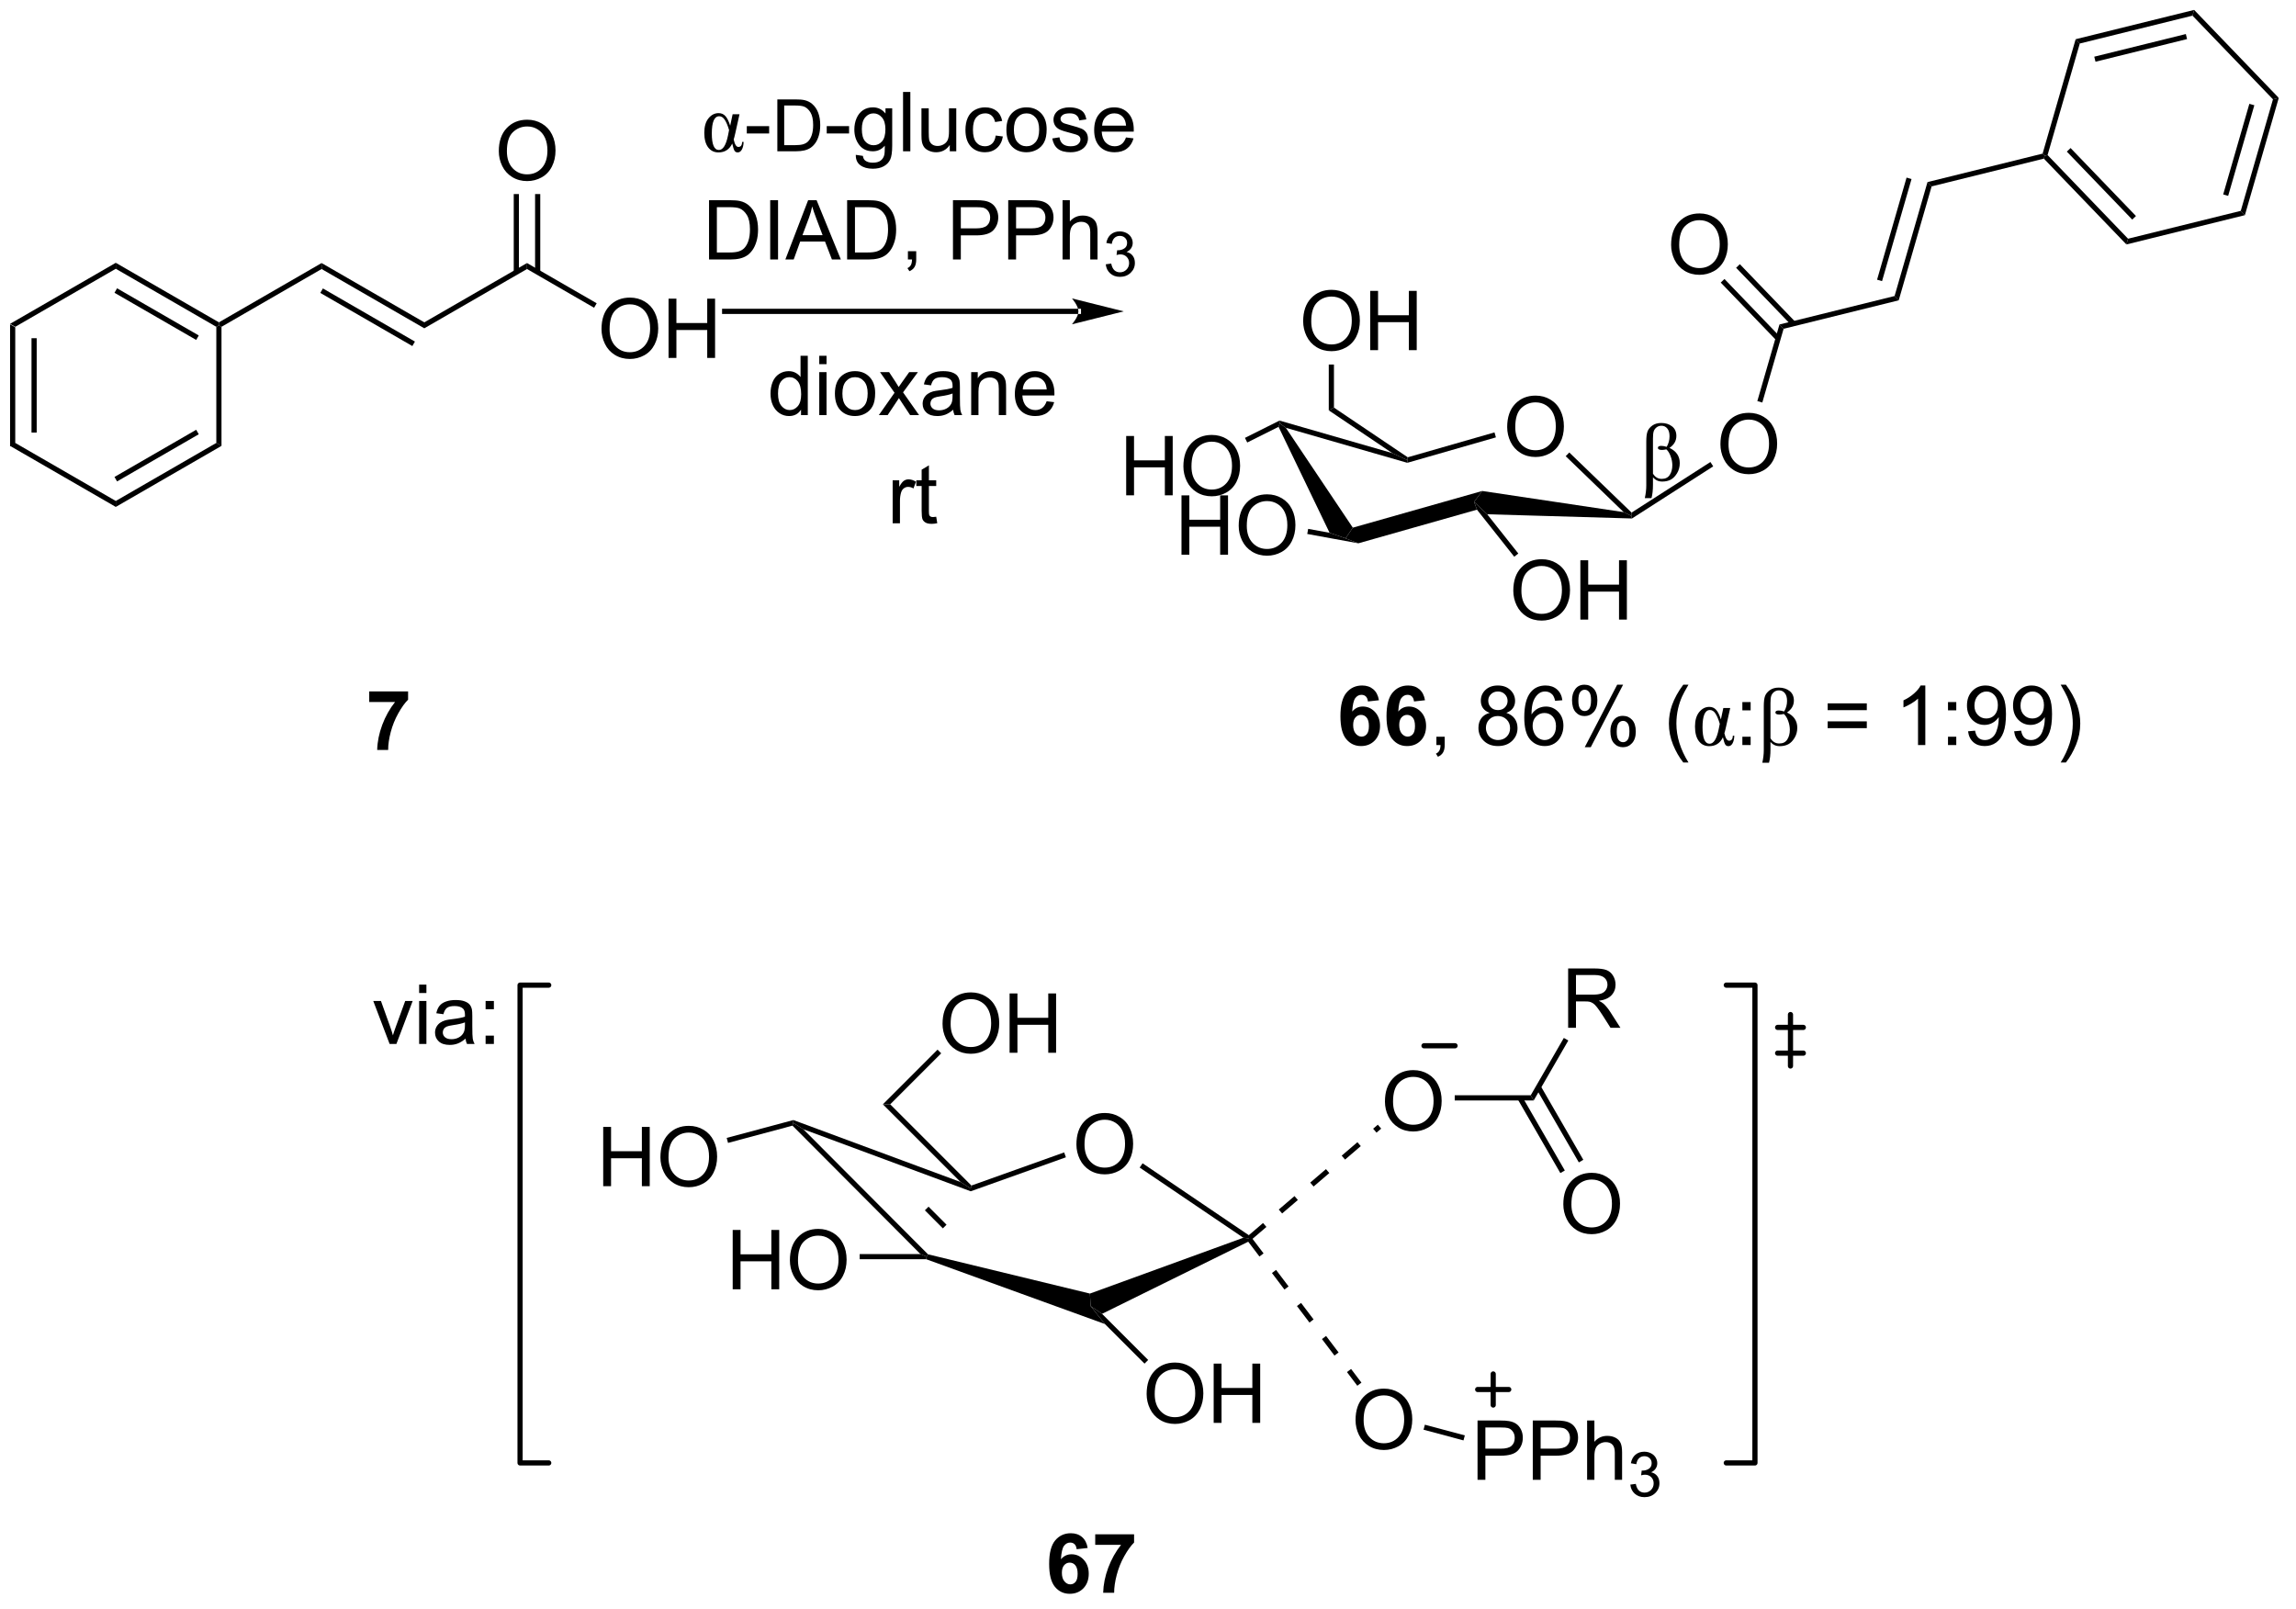 <?xml version="1.0" encoding="UTF-8"?>
<!DOCTYPE svg PUBLIC '-//W3C//DTD SVG 1.0//EN'
          'http://www.w3.org/TR/2001/REC-SVG-20010904/DTD/svg10.dtd'>
<svg stroke-dasharray="none" shape-rendering="auto" xmlns="http://www.w3.org/2000/svg" font-family="'Dialog'" text-rendering="auto" width="304" fill-opacity="1" color-interpolation="auto" color-rendering="auto" preserveAspectRatio="xMidYMid meet" font-size="12px" viewBox="0 0 304 213" fill="black" xmlns:xlink="http://www.w3.org/1999/xlink" stroke="black" image-rendering="auto" stroke-miterlimit="10" stroke-linecap="square" stroke-linejoin="miter" font-style="normal" stroke-width="1" height="213" stroke-dashoffset="0" font-weight="normal" stroke-opacity="1"
><!--Generated by the Batik Graphics2D SVG Generator--><defs id="genericDefs"
  /><g
  ><defs id="defs1"
    ><clipPath clipPathUnits="userSpaceOnUse" id="clipPath1"
      ><path d="M0.646 0.646 L228.012 0.646 L228.012 159.988 L0.646 159.988 L0.646 0.646 Z"
      /></clipPath
      ><clipPath clipPathUnits="userSpaceOnUse" id="clipPath2"
      ><path d="M-0.415 43.214 L-0.415 198.125 L220.629 198.125 L220.629 43.214 Z"
      /></clipPath
    ></defs
    ><g transform="scale(1.333,1.333) translate(-0.646,-0.646) matrix(1.029,0,0,1.029,1.073,-43.804)"
    ><path d="M0.557 74.504 L1.057 74.792 L1.057 86.004 L0.557 86.292 ZM2.627 75.843 L2.627 84.953 L3.127 84.953 L3.127 75.843 Z" stroke="none" clip-path="url(#clipPath2)"
    /></g
    ><g transform="matrix(1.371,0,0,1.371,0.569,-59.267)"
    ><path d="M0.557 86.292 L1.057 86.004 L10.767 91.609 L10.767 92.186 Z" stroke="none" clip-path="url(#clipPath2)"
    /></g
    ><g transform="matrix(1.371,0,0,1.371,0.569,-59.267)"
    ><path d="M10.767 92.186 L10.767 91.609 L20.476 86.004 L20.976 86.292 ZM10.892 89.724 L18.781 85.169 L18.531 84.736 L10.642 89.291 Z" stroke="none" clip-path="url(#clipPath2)"
    /></g
    ><g transform="matrix(1.371,0,0,1.371,0.569,-59.267)"
    ><path d="M20.976 86.292 L20.476 86.004 L20.476 74.792 L20.726 74.648 L20.976 74.792 Z" stroke="none" clip-path="url(#clipPath2)"
    /></g
    ><g transform="matrix(1.371,0,0,1.371,0.569,-59.267)"
    ><path d="M20.726 74.359 L20.726 74.648 L20.476 74.792 L10.767 69.186 L10.767 68.609 ZM18.781 75.626 L10.892 71.072 L10.642 71.505 L18.531 76.059 Z" stroke="none" clip-path="url(#clipPath2)"
    /></g
    ><g transform="matrix(1.371,0,0,1.371,0.569,-59.267)"
    ><path d="M10.767 68.609 L10.767 69.186 L1.057 74.792 L0.557 74.504 Z" stroke="none" clip-path="url(#clipPath2)"
    /></g
    ><g transform="matrix(1.371,0,0,1.371,0.569,-59.267)"
    ><path d="M20.976 74.792 L20.726 74.648 L20.726 74.359 L30.644 68.633 L30.644 69.21 Z" stroke="none" clip-path="url(#clipPath2)"
    /></g
    ><g transform="matrix(1.371,0,0,1.371,0.569,-59.267)"
    ><path d="M30.644 69.21 L30.644 68.633 L40.562 74.359 L40.562 74.936 ZM30.519 71.518 L39.407 76.65 L39.657 76.217 L30.769 71.085 Z" stroke="none" clip-path="url(#clipPath2)"
    /></g
    ><g transform="matrix(1.371,0,0,1.371,0.569,-59.267)"
    ><path d="M40.562 74.936 L40.562 74.359 L50.481 68.633 L50.481 69.21 Z" stroke="none" clip-path="url(#clipPath2)"
    /></g
    ><g transform="matrix(1.371,0,0,1.371,0.569,-59.267)"
    ><path d="M57.676 75.009 Q57.676 73.582 58.441 72.777 Q59.207 71.97 60.418 71.97 Q61.21 71.97 61.845 72.35 Q62.483 72.728 62.816 73.405 Q63.152 74.082 63.152 74.941 Q63.152 75.813 62.801 76.501 Q62.449 77.188 61.803 77.543 Q61.16 77.897 60.413 77.897 Q59.605 77.897 58.967 77.506 Q58.332 77.113 58.004 76.438 Q57.676 75.761 57.676 75.009 ZM58.457 75.019 Q58.457 76.056 59.012 76.652 Q59.569 77.246 60.41 77.246 Q61.264 77.246 61.816 76.644 Q62.371 76.043 62.371 74.938 Q62.371 74.238 62.134 73.717 Q61.897 73.196 61.441 72.91 Q60.988 72.621 60.42 72.621 Q59.616 72.621 59.035 73.175 Q58.457 73.728 58.457 75.019 ZM64.151 77.798 L64.151 72.071 L64.909 72.071 L64.909 74.423 L67.885 74.423 L67.885 72.071 L68.643 72.071 L68.643 77.798 L67.885 77.798 L67.885 75.097 L64.909 75.097 L64.909 77.798 L64.151 77.798 Z" stroke="none" clip-path="url(#clipPath2)"
    /></g
    ><g transform="matrix(1.371,0,0,1.371,0.569,-59.267)"
    ><path d="M50.481 69.21 L50.481 68.633 L57.21 72.518 L56.96 72.951 Z" stroke="none" clip-path="url(#clipPath2)"
    /></g
    ><g transform="matrix(1.371,0,0,1.371,0.569,-59.267)"
    ><path d="M47.757 57.83 Q47.757 56.403 48.523 55.598 Q49.289 54.791 50.5 54.791 Q51.291 54.791 51.927 55.171 Q52.565 55.548 52.898 56.226 Q53.234 56.903 53.234 57.762 Q53.234 58.634 52.882 59.322 Q52.531 60.009 51.885 60.364 Q51.242 60.718 50.494 60.718 Q49.687 60.718 49.049 60.327 Q48.414 59.934 48.086 59.259 Q47.757 58.582 47.757 57.83 ZM48.539 57.84 Q48.539 58.877 49.093 59.473 Q49.651 60.067 50.492 60.067 Q51.346 60.067 51.898 59.465 Q52.453 58.864 52.453 57.759 Q52.453 57.059 52.216 56.538 Q51.979 56.017 51.523 55.731 Q51.07 55.442 50.502 55.442 Q49.697 55.442 49.117 55.996 Q48.539 56.548 48.539 57.84 Z" stroke="none" clip-path="url(#clipPath2)"
    /></g
    ><g transform="matrix(1.371,0,0,1.371,0.569,-59.267)"
    ><path d="M51.761 69.517 L51.761 61.971 L51.261 61.971 L51.261 69.517 ZM49.7 69.517 L49.7 61.971 L49.2 61.971 L49.2 69.517 Z" stroke="none" clip-path="url(#clipPath2)"
    /></g
    ><g transform="matrix(1.371,0,0,1.371,0.569,-59.267)"
    ><path d="M103.733 73.549 L103.733 73.549 L69.568 73.549 L69.318 73.549 L69.318 73.049 L69.568 73.049 L103.733 73.049 L103.983 73.049 L103.983 73.549 ZM108.108 73.299 L103.108 72.049 C103.108 72.049 103.733 72.752 103.733 73.299 C103.733 73.846 103.108 74.549 103.108 74.549 Z" stroke="none" clip-path="url(#clipPath2)"
    /></g
    ><g transform="matrix(1.371,0,0,1.371,0.569,-59.267)"
    ><path d="M76.943 83.317 L76.943 82.793 Q76.55 83.41 75.784 83.41 Q75.287 83.41 74.87 83.137 Q74.456 82.863 74.227 82.374 Q73.998 81.882 73.998 81.246 Q73.998 80.624 74.203 80.119 Q74.412 79.613 74.826 79.345 Q75.24 79.074 75.753 79.074 Q76.128 79.074 76.419 79.233 Q76.714 79.389 76.896 79.645 L76.896 77.59 L77.597 77.59 L77.597 83.317 L76.943 83.317 ZM74.722 81.246 Q74.722 82.043 75.058 82.439 Q75.394 82.832 75.849 82.832 Q76.31 82.832 76.633 82.454 Q76.956 82.077 76.956 81.303 Q76.956 80.452 76.628 80.053 Q76.3 79.655 75.818 79.655 Q75.349 79.655 75.034 80.038 Q74.722 80.421 74.722 81.246 ZM78.705 78.397 L78.705 77.59 L79.408 77.59 L79.408 78.397 L78.705 78.397 ZM78.705 83.317 L78.705 79.168 L79.408 79.168 L79.408 83.317 L78.705 83.317 ZM80.216 81.241 Q80.216 80.09 80.857 79.535 Q81.394 79.074 82.162 79.074 Q83.019 79.074 83.56 79.634 Q84.104 80.194 84.104 81.184 Q84.104 81.983 83.862 82.444 Q83.623 82.902 83.164 83.158 Q82.706 83.41 82.162 83.41 Q81.292 83.41 80.753 82.853 Q80.216 82.293 80.216 81.241 ZM80.94 81.241 Q80.94 82.038 81.287 82.436 Q81.636 82.832 82.162 82.832 Q82.685 82.832 83.031 82.434 Q83.38 82.035 83.38 81.218 Q83.38 80.449 83.031 80.053 Q82.683 79.655 82.162 79.655 Q81.636 79.655 81.287 80.051 Q80.94 80.444 80.94 81.241 ZM84.46 83.317 L85.975 81.16 L84.572 79.168 L85.452 79.168 L86.088 80.139 Q86.267 80.418 86.376 80.606 Q86.548 80.348 86.694 80.147 L87.392 79.168 L88.233 79.168 L86.798 81.121 L88.343 83.317 L87.478 83.317 L86.626 82.027 L86.4 81.678 L85.311 83.317 L84.46 83.317 ZM91.634 82.803 Q91.244 83.137 90.882 83.275 Q90.522 83.41 90.108 83.41 Q89.423 83.41 89.056 83.077 Q88.689 82.741 88.689 82.223 Q88.689 81.918 88.827 81.665 Q88.968 81.413 89.192 81.262 Q89.416 81.108 89.697 81.03 Q89.905 80.975 90.322 80.926 Q91.173 80.824 91.577 80.684 Q91.58 80.538 91.58 80.499 Q91.58 80.069 91.382 79.895 Q91.111 79.655 90.58 79.655 Q90.085 79.655 89.848 79.829 Q89.611 80.004 89.499 80.444 L88.811 80.35 Q88.905 79.91 89.119 79.639 Q89.335 79.366 89.741 79.22 Q90.147 79.074 90.681 79.074 Q91.213 79.074 91.543 79.199 Q91.876 79.324 92.033 79.514 Q92.189 79.702 92.251 79.991 Q92.288 80.171 92.288 80.639 L92.288 81.577 Q92.288 82.559 92.332 82.819 Q92.376 83.077 92.509 83.317 L91.775 83.317 Q91.666 83.098 91.634 82.803 ZM91.577 81.233 Q91.194 81.389 90.429 81.499 Q89.994 81.561 89.814 81.639 Q89.634 81.718 89.535 81.869 Q89.439 82.02 89.439 82.202 Q89.439 82.483 89.653 82.671 Q89.866 82.858 90.275 82.858 Q90.681 82.858 90.996 82.681 Q91.314 82.504 91.463 82.194 Q91.577 81.957 91.577 81.491 L91.577 81.233 ZM93.378 83.317 L93.378 79.168 L94.011 79.168 L94.011 79.757 Q94.466 79.074 95.331 79.074 Q95.706 79.074 96.019 79.21 Q96.334 79.343 96.49 79.561 Q96.646 79.78 96.709 80.082 Q96.748 80.277 96.748 80.764 L96.748 83.317 L96.044 83.317 L96.044 80.793 Q96.044 80.363 95.961 80.15 Q95.88 79.936 95.672 79.811 Q95.464 79.684 95.183 79.684 Q94.732 79.684 94.406 79.97 Q94.081 80.254 94.081 81.051 L94.081 83.317 L93.378 83.317 ZM100.666 81.981 L101.392 82.069 Q101.22 82.707 100.754 83.059 Q100.291 83.41 99.569 83.41 Q98.658 83.41 98.124 82.85 Q97.593 82.288 97.593 81.277 Q97.593 80.231 98.132 79.652 Q98.671 79.074 99.53 79.074 Q100.361 79.074 100.887 79.642 Q101.416 80.207 101.416 81.233 Q101.416 81.296 101.413 81.421 L98.319 81.421 Q98.358 82.106 98.705 82.47 Q99.054 82.832 99.572 82.832 Q99.96 82.832 100.233 82.629 Q100.507 82.426 100.666 81.981 ZM98.358 80.843 L100.673 80.843 Q100.626 80.319 100.408 80.059 Q100.072 79.652 99.538 79.652 Q99.054 79.652 98.723 79.978 Q98.392 80.301 98.358 80.843 Z" stroke="none" clip-path="url(#clipPath2)"
    /></g
    ><g transform="matrix(1.371,0,0,1.371,0.569,-59.267)"
    ><path d="M85.794 93.766 L85.794 89.618 L86.427 89.618 L86.427 90.246 Q86.669 89.806 86.872 89.665 Q87.078 89.524 87.325 89.524 Q87.679 89.524 88.046 89.751 L87.804 90.402 Q87.546 90.251 87.289 90.251 Q87.059 90.251 86.875 90.389 Q86.692 90.527 86.614 90.774 Q86.497 91.149 86.497 91.595 L86.497 93.766 L85.794 93.766 ZM90 93.136 L90.101 93.759 Q89.804 93.821 89.57 93.821 Q89.187 93.821 88.976 93.701 Q88.765 93.579 88.679 93.381 Q88.593 93.183 88.593 92.55 L88.593 90.165 L88.078 90.165 L88.078 89.618 L88.593 89.618 L88.593 88.589 L89.294 88.168 L89.294 89.618 L90 89.618 L90 90.165 L89.294 90.165 L89.294 92.589 Q89.294 92.891 89.33 92.977 Q89.367 93.063 89.45 93.115 Q89.536 93.165 89.692 93.165 Q89.809 93.165 90 93.136 Z" stroke="none" clip-path="url(#clipPath2)"
    /></g
    ><g transform="matrix(1.371,0,0,1.371,0.569,-59.267)"
    ><path d="M132.756 110.856 L131.694 110.974 Q131.654 110.645 131.49 110.489 Q131.326 110.333 131.063 110.333 Q130.717 110.333 130.475 110.645 Q130.235 110.958 130.173 111.947 Q130.584 111.463 131.194 111.463 Q131.881 111.463 132.371 111.987 Q132.86 112.51 132.86 113.338 Q132.86 114.216 132.345 114.749 Q131.829 115.281 131.022 115.281 Q130.154 115.281 129.595 114.606 Q129.037 113.932 129.037 112.395 Q129.037 110.822 129.618 110.127 Q130.201 109.432 131.131 109.432 Q131.782 109.432 132.209 109.796 Q132.639 110.161 132.756 110.856 ZM130.266 113.252 Q130.266 113.786 130.511 114.078 Q130.759 114.369 131.076 114.369 Q131.381 114.369 131.584 114.132 Q131.787 113.893 131.787 113.349 Q131.787 112.791 131.569 112.531 Q131.35 112.27 131.022 112.27 Q130.704 112.27 130.485 112.52 Q130.266 112.768 130.266 113.252 ZM137.205 110.856 L136.143 110.974 Q136.104 110.645 135.94 110.489 Q135.775 110.333 135.512 110.333 Q135.166 110.333 134.924 110.645 Q134.684 110.958 134.622 111.947 Q135.033 111.463 135.643 111.463 Q136.33 111.463 136.82 111.987 Q137.309 112.51 137.309 113.338 Q137.309 114.216 136.794 114.749 Q136.278 115.281 135.471 115.281 Q134.604 115.281 134.044 114.606 Q133.487 113.932 133.487 112.395 Q133.487 110.822 134.067 110.127 Q134.65 109.432 135.58 109.432 Q136.231 109.432 136.658 109.796 Q137.088 110.161 137.205 110.856 ZM134.716 113.252 Q134.716 113.786 134.96 114.078 Q135.208 114.369 135.525 114.369 Q135.83 114.369 136.033 114.132 Q136.237 113.893 136.237 113.349 Q136.237 112.791 136.018 112.531 Q135.799 112.27 135.471 112.27 Q135.153 112.27 134.934 112.52 Q134.716 112.768 134.716 113.252 Z" stroke="none" clip-path="url(#clipPath2)"
    /></g
    ><g transform="matrix(1.371,0,0,1.371,0.569,-59.267)"
    ><path d="M138.305 115.182 L138.305 114.38 L139.107 114.38 L139.107 115.182 Q139.107 115.624 138.951 115.895 Q138.795 116.166 138.454 116.315 L138.259 116.015 Q138.482 115.916 138.587 115.726 Q138.694 115.539 138.704 115.182 L138.305 115.182 ZM143.454 112.075 Q143.016 111.916 142.805 111.619 Q142.595 111.322 142.595 110.908 Q142.595 110.283 143.042 109.859 Q143.493 109.432 144.24 109.432 Q144.99 109.432 145.446 109.867 Q145.904 110.302 145.904 110.927 Q145.904 111.325 145.694 111.622 Q145.485 111.916 145.061 112.075 Q145.587 112.247 145.863 112.63 Q146.139 113.013 146.139 113.544 Q146.139 114.278 145.618 114.781 Q145.1 115.281 144.251 115.281 Q143.404 115.281 142.884 114.778 Q142.365 114.276 142.365 113.526 Q142.365 112.966 142.647 112.591 Q142.93 112.213 143.454 112.075 ZM143.313 110.885 Q143.313 111.291 143.574 111.549 Q143.837 111.807 144.256 111.807 Q144.662 111.807 144.92 111.552 Q145.18 111.294 145.18 110.924 Q145.18 110.536 144.912 110.273 Q144.647 110.01 144.248 110.01 Q143.845 110.01 143.579 110.268 Q143.313 110.526 143.313 110.885 ZM143.087 113.528 Q143.087 113.83 143.23 114.112 Q143.373 114.393 143.654 114.546 Q143.936 114.7 144.259 114.7 Q144.764 114.7 145.092 114.377 Q145.42 114.052 145.42 113.552 Q145.42 113.044 145.082 112.713 Q144.743 112.38 144.235 112.38 Q143.74 112.38 143.412 112.708 Q143.087 113.036 143.087 113.528 ZM150.471 110.856 L149.77 110.911 Q149.677 110.497 149.505 110.309 Q149.221 110.01 148.802 110.01 Q148.466 110.01 148.213 110.197 Q147.88 110.44 147.687 110.906 Q147.497 111.369 147.489 112.229 Q147.744 111.841 148.111 111.653 Q148.479 111.466 148.88 111.466 Q149.583 111.466 150.078 111.984 Q150.572 112.502 150.572 113.322 Q150.572 113.862 150.338 114.325 Q150.106 114.786 149.7 115.033 Q149.294 115.281 148.778 115.281 Q147.9 115.281 147.346 114.635 Q146.791 113.987 146.791 112.502 Q146.791 110.841 147.403 110.088 Q147.94 109.432 148.846 109.432 Q149.52 109.432 149.953 109.812 Q150.385 110.19 150.471 110.856 ZM147.598 113.325 Q147.598 113.69 147.752 114.023 Q147.908 114.354 148.184 114.528 Q148.463 114.7 148.768 114.7 Q149.213 114.7 149.533 114.341 Q149.854 113.981 149.854 113.364 Q149.854 112.77 149.536 112.429 Q149.221 112.088 148.739 112.088 Q148.262 112.088 147.929 112.429 Q147.598 112.77 147.598 113.325 ZM151.404 110.83 Q151.404 110.216 151.712 109.786 Q152.022 109.356 152.607 109.356 Q153.147 109.356 153.498 109.742 Q153.852 110.127 153.852 110.872 Q153.852 111.599 153.495 111.992 Q153.139 112.385 152.615 112.385 Q152.095 112.385 151.748 111.999 Q151.404 111.612 151.404 110.83 ZM152.626 109.841 Q152.365 109.841 152.191 110.067 Q152.016 110.294 152.016 110.901 Q152.016 111.45 152.191 111.677 Q152.368 111.901 152.626 111.901 Q152.891 111.901 153.066 111.674 Q153.24 111.447 153.24 110.846 Q153.24 110.291 153.063 110.067 Q152.889 109.841 152.626 109.841 ZM152.631 115.393 L155.764 109.356 L156.334 109.356 L153.212 115.393 L152.631 115.393 ZM155.107 113.838 Q155.107 113.221 155.415 112.794 Q155.725 112.364 156.313 112.364 Q156.852 112.364 157.207 112.749 Q157.561 113.135 157.561 113.88 Q157.561 114.606 157.201 114.999 Q156.845 115.393 156.319 115.393 Q155.798 115.393 155.451 115.005 Q155.107 114.614 155.107 113.838 ZM156.334 112.849 Q156.069 112.849 155.894 113.075 Q155.72 113.302 155.72 113.908 Q155.72 114.455 155.894 114.682 Q156.071 114.908 156.329 114.908 Q156.6 114.908 156.772 114.682 Q156.946 114.455 156.946 113.854 Q156.946 113.299 156.769 113.075 Q156.595 112.849 156.334 112.849 ZM162.147 116.867 Q161.563 116.132 161.16 115.148 Q160.759 114.161 160.759 113.106 Q160.759 112.177 161.061 111.325 Q161.412 110.338 162.147 109.356 L162.649 109.356 Q162.178 110.169 162.024 110.518 Q161.787 111.057 161.649 111.643 Q161.482 112.372 161.482 113.112 Q161.482 114.989 162.649 116.867 L162.147 116.867 Z" stroke="none" clip-path="url(#clipPath2)"
    /></g
    ><g transform="matrix(1.371,0,0,1.371,0.569,-59.267)"
    ><path d="M166.016 111.604 L166.68 111.604 L166.279 113.411 Q166.162 113.927 166.118 114.044 Q166.274 114.763 166.571 114.763 Q166.923 114.763 166.936 114.278 L167.076 114.278 Q167.063 114.731 166.91 115.013 Q166.756 115.291 166.506 115.291 Q166.298 115.291 166.196 115.124 Q166.095 114.955 165.977 114.434 Q165.571 115.291 164.649 115.291 Q164.022 115.291 163.649 114.802 Q163.279 114.309 163.279 113.395 Q163.279 112.497 163.686 111.997 Q164.092 111.497 164.662 111.497 Q165.063 111.497 165.321 111.783 Q165.579 112.067 165.779 112.713 L166.016 111.604 ZM165.673 113.135 Q165.49 112.505 165.264 112.153 Q165.037 111.799 164.72 111.799 Q164.006 111.799 164.006 113.471 Q164.006 115.057 164.688 115.057 Q165.282 115.057 165.568 113.658 L165.673 113.135 Z" stroke="none" clip-path="url(#clipPath2)"
    /></g
    ><g transform="matrix(1.371,0,0,1.371,0.569,-59.267)"
    ><path d="M167.854 111.833 L167.854 111.033 L168.653 111.033 L168.653 111.833 L167.854 111.833 ZM167.854 115.182 L167.854 114.38 L168.653 114.38 L168.653 115.182 L167.854 115.182 Z" stroke="none" clip-path="url(#clipPath2)"
    /></g
    ><g transform="matrix(1.371,0,0,1.371,0.569,-59.267)"
    ><path d="M170.428 116.893 L169.782 116.893 Q169.923 116.234 169.923 115.697 L169.923 111.442 Q169.923 110.778 170.042 110.455 Q170.162 110.13 170.506 109.882 Q170.852 109.635 171.373 109.635 Q171.99 109.635 172.41 109.96 Q172.829 110.286 172.829 110.888 Q172.829 111.591 172.162 112.041 Q173.157 112.51 173.157 113.513 Q173.157 114.059 172.894 114.492 Q172.631 114.924 172.285 115.109 Q171.938 115.291 171.459 115.291 Q170.912 115.291 170.568 114.88 L170.568 115.609 Q170.568 116.359 170.428 116.893 ZM170.568 114.528 Q170.873 115.033 171.42 115.033 Q171.946 115.033 172.191 114.648 Q172.438 114.263 172.438 113.713 Q172.438 113.291 172.277 112.851 Q172.115 112.411 171.86 112.182 Q171.626 112.239 171.438 112.239 Q171.045 112.239 171.045 112.033 Q171.045 111.846 171.376 111.846 Q171.584 111.846 171.891 111.94 Q172.17 111.471 172.17 110.919 Q172.17 110.427 171.951 110.166 Q171.735 109.903 171.389 109.903 Q171.11 109.903 170.912 110.059 Q170.717 110.216 170.641 110.434 Q170.568 110.651 170.568 111.143 L170.568 114.528 Z" stroke="none" clip-path="url(#clipPath2)"
    /></g
    ><g transform="matrix(1.371,0,0,1.371,0.569,-59.267)"
    ><path d="M179.872 111.815 L176.091 111.815 L176.091 111.158 L179.872 111.158 L179.872 111.815 ZM179.872 113.552 L176.091 113.552 L176.091 112.895 L179.872 112.895 L179.872 113.552 ZM185.522 115.182 L184.818 115.182 L184.818 110.7 Q184.563 110.942 184.152 111.184 Q183.74 111.427 183.412 111.549 L183.412 110.869 Q184.001 110.591 184.441 110.197 Q184.883 109.802 185.068 109.432 L185.522 109.432 L185.522 115.182 ZM187.713 111.833 L187.713 111.033 L188.512 111.033 L188.512 111.833 L187.713 111.833 ZM187.713 115.182 L187.713 114.38 L188.512 114.38 L188.512 115.182 L187.713 115.182 ZM189.649 113.856 L190.326 113.794 Q190.412 114.27 190.654 114.487 Q190.897 114.7 191.274 114.7 Q191.6 114.7 191.842 114.552 Q192.087 114.403 192.243 114.156 Q192.399 113.908 192.503 113.487 Q192.61 113.065 192.61 112.627 Q192.61 112.58 192.607 112.487 Q192.397 112.822 192.029 113.031 Q191.665 113.239 191.24 113.239 Q190.529 113.239 190.037 112.724 Q189.545 112.208 189.545 111.364 Q189.545 110.494 190.058 109.963 Q190.571 109.432 191.345 109.432 Q191.904 109.432 192.365 109.734 Q192.829 110.033 193.068 110.591 Q193.311 111.145 193.311 112.2 Q193.311 113.299 193.071 113.95 Q192.834 114.599 192.363 114.94 Q191.891 115.281 191.258 115.281 Q190.587 115.281 190.16 114.908 Q189.735 114.533 189.649 113.856 ZM192.529 111.33 Q192.529 110.724 192.207 110.369 Q191.883 110.013 191.43 110.013 Q190.962 110.013 190.613 110.395 Q190.266 110.778 190.266 111.388 Q190.266 111.934 190.597 112.278 Q190.928 112.619 191.412 112.619 Q191.899 112.619 192.214 112.278 Q192.529 111.934 192.529 111.33 ZM194.098 113.856 L194.775 113.794 Q194.861 114.27 195.104 114.487 Q195.346 114.7 195.723 114.7 Q196.049 114.7 196.291 114.552 Q196.536 114.403 196.692 114.156 Q196.848 113.908 196.953 113.487 Q197.059 113.065 197.059 112.627 Q197.059 112.58 197.057 112.487 Q196.846 112.822 196.479 113.031 Q196.114 113.239 195.69 113.239 Q194.979 113.239 194.486 112.724 Q193.994 112.208 193.994 111.364 Q193.994 110.494 194.507 109.963 Q195.02 109.432 195.794 109.432 Q196.354 109.432 196.815 109.734 Q197.278 110.033 197.518 110.591 Q197.76 111.145 197.76 112.2 Q197.76 113.299 197.52 113.95 Q197.283 114.599 196.812 114.94 Q196.341 115.281 195.708 115.281 Q195.036 115.281 194.609 114.908 Q194.184 114.533 194.098 113.856 ZM196.979 111.33 Q196.979 110.724 196.656 110.369 Q196.333 110.013 195.88 110.013 Q195.411 110.013 195.062 110.395 Q194.716 110.778 194.716 111.388 Q194.716 111.934 195.046 112.278 Q195.377 112.619 195.861 112.619 Q196.348 112.619 196.663 112.278 Q196.979 111.934 196.979 111.33 ZM199.1 116.867 L198.595 116.867 Q199.764 114.989 199.764 113.112 Q199.764 112.377 199.595 111.653 Q199.462 111.067 199.225 110.528 Q199.071 110.177 198.595 109.356 L199.1 109.356 Q199.834 110.338 200.186 111.325 Q200.485 112.177 200.485 113.106 Q200.485 114.161 200.082 115.148 Q199.678 116.132 199.1 116.867 Z" stroke="none" clip-path="url(#clipPath2)"
    /></g
    ><g transform="matrix(1.371,0,0,1.371,0.569,-59.267)"
    ><path d="M35.243 111.025 L35.243 110.007 L38.996 110.007 L38.996 110.803 Q38.532 111.259 38.051 112.116 Q37.572 112.97 37.319 113.934 Q37.066 114.897 37.072 115.655 L36.012 115.655 Q36.04 114.468 36.501 113.233 Q36.965 111.999 37.738 111.025 L35.243 111.025 Z" stroke="none" clip-path="url(#clipPath2)"
    /></g
    ><g transform="matrix(1.371,0,0,1.371,0.569,-59.267)"
    ><path d="M37.212 144.05 L35.633 139.902 L36.376 139.902 L37.266 142.386 Q37.412 142.787 37.532 143.222 Q37.626 142.894 37.795 142.433 L38.717 139.902 L39.438 139.902 L37.868 144.05 L37.212 144.05 ZM40.063 139.131 L40.063 138.323 L40.766 138.323 L40.766 139.131 L40.063 139.131 ZM40.063 144.05 L40.063 139.902 L40.766 139.902 L40.766 144.05 L40.063 144.05 ZM44.544 143.537 Q44.153 143.87 43.791 144.008 Q43.432 144.144 43.018 144.144 Q42.333 144.144 41.965 143.81 Q41.598 143.475 41.598 142.956 Q41.598 142.652 41.736 142.399 Q41.877 142.147 42.101 141.995 Q42.325 141.842 42.606 141.764 Q42.814 141.709 43.231 141.66 Q44.083 141.558 44.486 141.417 Q44.489 141.272 44.489 141.232 Q44.489 140.803 44.291 140.628 Q44.02 140.389 43.489 140.389 Q42.994 140.389 42.757 140.563 Q42.52 140.738 42.408 141.178 L41.721 141.084 Q41.814 140.644 42.028 140.373 Q42.244 140.1 42.65 139.954 Q43.057 139.808 43.59 139.808 Q44.122 139.808 44.453 139.933 Q44.786 140.058 44.942 140.248 Q45.098 140.435 45.161 140.725 Q45.197 140.904 45.197 141.373 L45.197 142.31 Q45.197 143.292 45.242 143.553 Q45.286 143.81 45.419 144.05 L44.684 144.05 Q44.575 143.831 44.544 143.537 ZM44.486 141.967 Q44.103 142.123 43.338 142.232 Q42.903 142.295 42.723 142.373 Q42.544 142.451 42.445 142.602 Q42.348 142.753 42.348 142.935 Q42.348 143.217 42.562 143.404 Q42.775 143.592 43.184 143.592 Q43.59 143.592 43.906 143.415 Q44.223 143.238 44.372 142.928 Q44.486 142.691 44.486 142.225 L44.486 141.967 ZM46.482 140.701 L46.482 139.902 L47.282 139.902 L47.282 140.701 L46.482 140.701 ZM46.482 144.05 L46.482 143.248 L47.282 143.248 L47.282 144.05 L46.482 144.05 Z" stroke="none" clip-path="url(#clipPath2)"
    /></g
    ><g stroke-width="0.5" transform="matrix(1.371,0,0,1.371,0.569,-59.267)" stroke-linejoin="round" stroke-linecap="round"
    ><path fill="none" d="M166.3 184.513 L169.069 184.513 L169.069 138.371 L166.3 138.371" clip-path="url(#clipPath2)"
    /></g
    ><g stroke-width="0.5" transform="matrix(1.371,0,0,1.371,0.569,-59.267)" stroke-linejoin="round" stroke-linecap="round"
    ><path fill="none" d="M52.578 138.371 L49.81 138.371 L49.81 184.513 L52.578 184.513" clip-path="url(#clipPath2)"
    /></g
    ><g transform="matrix(1.371,0,0,1.371,0.569,-59.267)"
    ><path d="M70.339 54.261 L71.003 54.261 L70.602 56.069 Q70.485 56.584 70.44 56.701 Q70.597 57.42 70.893 57.42 Q71.245 57.42 71.258 56.936 L71.399 56.936 Q71.386 57.389 71.232 57.67 Q71.078 57.949 70.828 57.949 Q70.62 57.949 70.518 57.782 Q70.417 57.613 70.3 57.092 Q69.893 57.949 68.972 57.949 Q68.344 57.949 67.972 57.459 Q67.602 56.967 67.602 56.053 Q67.602 55.154 68.008 54.654 Q68.414 54.154 68.985 54.154 Q69.386 54.154 69.643 54.441 Q69.901 54.725 70.102 55.37 L70.339 54.261 ZM69.995 55.792 Q69.813 55.162 69.586 54.811 Q69.36 54.456 69.042 54.456 Q68.328 54.456 68.328 56.128 Q68.328 57.714 69.011 57.714 Q69.604 57.714 69.891 56.316 L69.995 55.792 Z" stroke="none" clip-path="url(#clipPath2)"
    /></g
    ><g transform="matrix(1.371,0,0,1.371,0.569,-59.267)"
    ><path d="M71.707 56.12 L71.707 55.412 L73.866 55.412 L73.866 56.12 L71.707 56.12 Z" stroke="none" clip-path="url(#clipPath2)"
    /></g
    ><g transform="matrix(1.371,0,0,1.371,0.569,-59.267)"
    ><path d="M74.656 57.839 L74.656 52.829 L76.383 52.829 Q76.967 52.829 77.274 52.899 Q77.705 52.999 78.01 53.259 Q78.407 53.594 78.603 54.116 Q78.799 54.636 78.799 55.305 Q78.799 55.877 78.664 56.319 Q78.532 56.759 78.323 57.049 Q78.115 57.336 77.867 57.502 Q77.621 57.668 77.27 57.755 Q76.919 57.839 76.465 57.839 L74.656 57.839 ZM75.319 57.247 L76.39 57.247 Q76.885 57.247 77.167 57.156 Q77.45 57.062 77.616 56.896 Q77.853 56.659 77.983 56.263 Q78.115 55.864 78.115 55.296 Q78.115 54.51 77.858 54.089 Q77.6 53.665 77.231 53.521 Q76.964 53.419 76.372 53.419 L75.319 53.419 L75.319 57.247 Z" stroke="none" clip-path="url(#clipPath2)"
    /></g
    ><g transform="matrix(1.371,0,0,1.371,0.569,-59.267)"
    ><path d="M79.426 56.12 L79.426 55.412 L81.585 55.412 L81.585 56.12 L79.426 56.12 ZM82.234 58.183 L82.919 58.285 Q82.96 58.602 83.156 58.745 Q83.419 58.941 83.872 58.941 Q84.359 58.941 84.624 58.745 Q84.89 58.55 84.984 58.199 Q85.038 57.985 85.036 57.295 Q84.575 57.839 83.887 57.839 Q83.031 57.839 82.562 57.222 Q82.093 56.605 82.093 55.74 Q82.093 55.147 82.307 54.647 Q82.523 54.144 82.932 53.87 Q83.341 53.597 83.89 53.597 Q84.624 53.597 85.101 54.191 L85.101 53.691 L85.749 53.691 L85.749 57.277 Q85.749 58.245 85.551 58.649 Q85.356 59.055 84.926 59.29 Q84.499 59.524 83.874 59.524 Q83.132 59.524 82.674 59.188 Q82.218 58.855 82.234 58.183 ZM82.817 55.691 Q82.817 56.506 83.14 56.881 Q83.466 57.256 83.953 57.256 Q84.437 57.256 84.765 56.884 Q85.093 56.511 85.093 55.714 Q85.093 54.951 84.754 54.566 Q84.419 54.178 83.942 54.178 Q83.473 54.178 83.145 54.561 Q82.817 54.941 82.817 55.691 ZM86.797 57.839 L86.797 52.113 L87.501 52.113 L87.501 57.839 L86.797 57.839 ZM91.309 57.839 L91.309 57.23 Q90.825 57.933 89.992 57.933 Q89.624 57.933 89.307 57.792 Q88.989 57.652 88.833 57.438 Q88.679 57.225 88.617 56.917 Q88.575 56.709 88.575 56.261 L88.575 53.691 L89.278 53.691 L89.278 55.99 Q89.278 56.542 89.32 56.733 Q89.387 57.011 89.601 57.17 Q89.817 57.326 90.132 57.326 Q90.45 57.326 90.726 57.165 Q91.004 57.003 91.119 56.725 Q91.234 56.444 91.234 55.912 L91.234 53.691 L91.937 53.691 L91.937 57.839 L91.309 57.839 ZM95.745 56.319 L96.438 56.41 Q96.323 57.123 95.857 57.529 Q95.391 57.933 94.712 57.933 Q93.86 57.933 93.342 57.376 Q92.823 56.819 92.823 55.779 Q92.823 55.108 93.045 54.605 Q93.269 54.1 93.725 53.85 Q94.18 53.597 94.714 53.597 Q95.391 53.597 95.821 53.938 Q96.251 54.279 96.37 54.91 L95.688 55.014 Q95.589 54.597 95.342 54.386 Q95.094 54.175 94.743 54.175 Q94.212 54.175 93.878 54.555 Q93.547 54.936 93.547 55.761 Q93.547 56.597 93.868 56.977 Q94.188 57.355 94.704 57.355 Q95.118 57.355 95.394 57.102 Q95.672 56.847 95.745 56.319 ZM96.777 55.764 Q96.777 54.613 97.417 54.058 Q97.954 53.597 98.722 53.597 Q99.579 53.597 100.12 54.157 Q100.665 54.717 100.665 55.706 Q100.665 56.506 100.422 56.967 Q100.183 57.425 99.725 57.68 Q99.266 57.933 98.722 57.933 Q97.852 57.933 97.313 57.376 Q96.777 56.816 96.777 55.764 ZM97.501 55.764 Q97.501 56.561 97.847 56.959 Q98.196 57.355 98.722 57.355 Q99.245 57.355 99.592 56.956 Q99.941 56.558 99.941 55.74 Q99.941 54.972 99.592 54.576 Q99.243 54.178 98.722 54.178 Q98.196 54.178 97.847 54.574 Q97.501 54.967 97.501 55.764 ZM101.208 56.6 L101.903 56.49 Q101.96 56.91 102.228 57.134 Q102.497 57.355 102.976 57.355 Q103.46 57.355 103.695 57.157 Q103.929 56.959 103.929 56.694 Q103.929 56.456 103.723 56.319 Q103.578 56.225 103.004 56.081 Q102.231 55.886 101.932 55.743 Q101.632 55.6 101.478 55.35 Q101.325 55.097 101.325 54.792 Q101.325 54.514 101.45 54.279 Q101.578 54.042 101.796 53.886 Q101.96 53.764 102.244 53.68 Q102.528 53.597 102.851 53.597 Q103.341 53.597 103.708 53.738 Q104.078 53.878 104.252 54.118 Q104.429 54.358 104.497 54.761 L103.809 54.855 Q103.762 54.535 103.536 54.355 Q103.312 54.175 102.903 54.175 Q102.419 54.175 102.21 54.337 Q102.004 54.495 102.004 54.709 Q102.004 54.847 102.091 54.956 Q102.176 55.069 102.359 55.144 Q102.466 55.183 102.981 55.324 Q103.726 55.522 104.02 55.649 Q104.317 55.777 104.484 56.019 Q104.653 56.261 104.653 56.62 Q104.653 56.972 104.447 57.282 Q104.242 57.592 103.853 57.764 Q103.468 57.933 102.981 57.933 Q102.171 57.933 101.747 57.597 Q101.325 57.261 101.208 56.6 ZM108.328 56.503 L109.054 56.592 Q108.882 57.23 108.416 57.581 Q107.953 57.933 107.231 57.933 Q106.32 57.933 105.786 57.373 Q105.254 56.811 105.254 55.8 Q105.254 54.753 105.794 54.175 Q106.333 53.597 107.192 53.597 Q108.023 53.597 108.549 54.165 Q109.078 54.73 109.078 55.756 Q109.078 55.819 109.075 55.944 L105.981 55.944 Q106.02 56.628 106.367 56.993 Q106.716 57.355 107.234 57.355 Q107.622 57.355 107.895 57.152 Q108.169 56.949 108.328 56.503 ZM106.02 55.365 L108.335 55.365 Q108.288 54.842 108.07 54.581 Q107.734 54.175 107.2 54.175 Q106.716 54.175 106.385 54.501 Q106.054 54.824 106.02 55.365 Z" stroke="none" clip-path="url(#clipPath2)"
    /></g
    ><g transform="matrix(1.371,0,0,1.371,0.569,-59.267)"
    ><path d="M68.06 68.289 L68.06 62.563 L70.034 62.563 Q70.7 62.563 71.052 62.644 Q71.544 62.758 71.893 63.055 Q72.346 63.438 72.57 64.034 Q72.794 64.628 72.794 65.394 Q72.794 66.047 72.64 66.552 Q72.489 67.055 72.25 67.386 Q72.013 67.714 71.729 67.904 Q71.448 68.094 71.047 68.193 Q70.646 68.289 70.127 68.289 L68.06 68.289 ZM68.817 67.612 L70.041 67.612 Q70.607 67.612 70.93 67.508 Q71.252 67.401 71.442 67.211 Q71.713 66.94 71.862 66.487 Q72.013 66.031 72.013 65.383 Q72.013 64.485 71.719 64.003 Q71.424 63.519 71.002 63.354 Q70.698 63.237 70.021 63.237 L68.817 63.237 L68.817 67.612 ZM73.967 68.289 L73.967 62.563 L74.725 62.563 L74.725 68.289 L73.967 68.289 ZM75.43 68.289 L77.63 62.563 L78.448 62.563 L80.791 68.289 L79.927 68.289 L79.26 66.555 L76.864 66.555 L76.237 68.289 L75.43 68.289 ZM77.083 65.938 L79.026 65.938 L78.427 64.352 Q78.153 63.628 78.021 63.164 Q77.911 63.714 77.713 64.258 L77.083 65.938 ZM81.396 68.289 L81.396 62.563 L83.37 62.563 Q84.036 62.563 84.388 62.644 Q84.88 62.758 85.229 63.055 Q85.682 63.438 85.906 64.034 Q86.13 64.628 86.13 65.394 Q86.13 66.047 85.976 66.552 Q85.825 67.055 85.586 67.386 Q85.349 67.714 85.065 67.904 Q84.784 68.094 84.383 68.193 Q83.982 68.289 83.463 68.289 L81.396 68.289 ZM82.153 67.612 L83.377 67.612 Q83.942 67.612 84.265 67.508 Q84.588 67.401 84.778 67.211 Q85.049 66.94 85.198 66.487 Q85.349 66.031 85.349 65.383 Q85.349 64.485 85.055 64.003 Q84.76 63.519 84.338 63.354 Q84.034 63.237 83.357 63.237 L82.153 63.237 L82.153 67.612 ZM87.267 68.289 L87.267 67.487 L88.069 67.487 L88.069 68.289 Q88.069 68.732 87.913 69.003 Q87.756 69.274 87.415 69.422 L87.22 69.123 Q87.444 69.024 87.548 68.834 Q87.655 68.646 87.665 68.289 L87.267 68.289 ZM91.618 68.289 L91.618 62.563 L93.78 62.563 Q94.35 62.563 94.65 62.617 Q95.071 62.688 95.355 62.886 Q95.642 63.081 95.816 63.438 Q95.991 63.792 95.991 64.219 Q95.991 64.948 95.525 65.456 Q95.061 65.961 93.845 65.961 L92.376 65.961 L92.376 68.289 L91.618 68.289 ZM92.376 65.284 L93.858 65.284 Q94.592 65.284 94.9 65.011 Q95.209 64.737 95.209 64.242 Q95.209 63.883 95.027 63.628 Q94.845 63.37 94.548 63.289 Q94.358 63.237 93.842 63.237 L92.376 63.237 L92.376 65.284 ZM96.954 68.289 L96.954 62.563 L99.116 62.563 Q99.686 62.563 99.986 62.617 Q100.407 62.688 100.691 62.886 Q100.978 63.081 101.152 63.438 Q101.327 63.792 101.327 64.219 Q101.327 64.948 100.861 65.456 Q100.397 65.961 99.181 65.961 L97.712 65.961 L97.712 68.289 L96.954 68.289 ZM97.712 65.284 L99.194 65.284 Q99.928 65.284 100.236 65.011 Q100.545 64.737 100.545 64.242 Q100.545 63.883 100.363 63.628 Q100.181 63.37 99.884 63.289 Q99.694 63.237 99.178 63.237 L97.712 63.237 L97.712 65.284 ZM102.202 68.289 L102.202 62.563 L102.905 62.563 L102.905 64.617 Q103.397 64.047 104.147 64.047 Q104.608 64.047 104.946 64.229 Q105.288 64.409 105.433 64.729 Q105.579 65.05 105.579 65.659 L105.579 68.289 L104.876 68.289 L104.876 65.659 Q104.876 65.133 104.647 64.894 Q104.42 64.651 104.001 64.651 Q103.689 64.651 103.413 64.815 Q103.139 64.977 103.022 65.255 Q102.905 65.531 102.905 66.019 L102.905 68.289 L102.202 68.289 Z" stroke="none" clip-path="url(#clipPath2)"
    /></g
    ><g transform="matrix(1.371,0,0,1.371,0.569,-59.267)"
    ><path d="M106.374 68.754 L106.901 68.684 Q106.993 69.133 107.21 69.331 Q107.429 69.528 107.743 69.528 Q108.114 69.528 108.37 69.27 Q108.628 69.012 108.628 68.632 Q108.628 68.268 108.39 68.034 Q108.153 67.797 107.786 67.797 Q107.638 67.797 107.415 67.856 L107.474 67.393 Q107.526 67.399 107.558 67.399 Q107.896 67.399 108.165 67.223 Q108.435 67.047 108.435 66.68 Q108.435 66.391 108.237 66.202 Q108.042 66.01 107.732 66.01 Q107.423 66.01 107.218 66.204 Q107.013 66.397 106.954 66.784 L106.427 66.69 Q106.525 66.159 106.866 65.868 Q107.21 65.577 107.72 65.577 Q108.071 65.577 108.366 65.727 Q108.663 65.878 108.82 66.139 Q108.976 66.399 108.976 66.692 Q108.976 66.971 108.825 67.2 Q108.677 67.428 108.384 67.563 Q108.765 67.651 108.976 67.928 Q109.187 68.204 109.187 68.62 Q109.187 69.182 108.776 69.575 Q108.366 69.966 107.739 69.966 Q107.175 69.966 106.8 69.629 Q106.427 69.292 106.374 68.754 Z" stroke="none" clip-path="url(#clipPath2)"
    /></g
    ><g transform="matrix(1.371,0,0,1.371,0.569,-59.267)"
    ><path d="M165.735 86.138 Q165.735 84.711 166.501 83.907 Q167.266 83.1 168.477 83.1 Q169.269 83.1 169.904 83.48 Q170.542 83.857 170.876 84.534 Q171.212 85.211 171.212 86.071 Q171.212 86.943 170.86 87.631 Q170.509 88.318 169.863 88.672 Q169.22 89.027 168.472 89.027 Q167.665 89.027 167.027 88.636 Q166.391 88.243 166.063 87.568 Q165.735 86.891 165.735 86.138 ZM166.516 86.149 Q166.516 87.185 167.071 87.782 Q167.628 88.376 168.47 88.376 Q169.324 88.376 169.876 87.774 Q170.43 87.172 170.43 86.068 Q170.43 85.368 170.194 84.847 Q169.957 84.326 169.501 84.04 Q169.048 83.751 168.48 83.751 Q167.675 83.751 167.095 84.305 Q166.516 84.857 166.516 86.149 Z" stroke="none" clip-path="url(#clipPath2)"
    /></g
    ><g transform="matrix(1.371,0,0,1.371,0.569,-59.267)"
    ><path d="M169.78 82.104 L169.299 81.965 L171.436 74.567 L171.836 74.983 Z" stroke="none" clip-path="url(#clipPath2)"
    /></g
    ><g transform="matrix(1.371,0,0,1.371,0.569,-59.267)"
    ><path d="M160.973 66.882 Q160.973 65.455 161.738 64.65 Q162.504 63.843 163.715 63.843 Q164.507 63.843 165.142 64.223 Q165.78 64.601 166.113 65.278 Q166.45 65.955 166.45 66.814 Q166.45 67.687 166.098 68.374 Q165.746 69.062 165.101 69.416 Q164.457 69.77 163.71 69.77 Q162.903 69.77 162.265 69.379 Q161.629 68.986 161.301 68.312 Q160.973 67.635 160.973 66.882 ZM161.754 66.892 Q161.754 67.929 162.309 68.525 Q162.866 69.119 163.707 69.119 Q164.561 69.119 165.113 68.517 Q165.668 67.916 165.668 66.812 Q165.668 66.111 165.431 65.59 Q165.194 65.069 164.738 64.783 Q164.285 64.494 163.718 64.494 Q162.913 64.494 162.332 65.049 Q161.754 65.601 161.754 66.892 Z" stroke="none" clip-path="url(#clipPath2)"
    /></g
    ><g transform="matrix(1.371,0,0,1.371,0.569,-59.267)"
    ><path d="M172.972 74.316 L167.611 68.743 L167.25 69.09 L172.612 74.662 ZM171.486 75.745 L166.125 70.172 L165.765 70.519 L171.126 76.091 Z" stroke="none" clip-path="url(#clipPath2)"
    /></g
    ><g transform="matrix(1.371,0,0,1.371,0.569,-59.267)"
    ><path d="M171.836 74.983 L171.436 74.567 L182.554 71.817 L182.954 72.233 Z" stroke="none" clip-path="url(#clipPath2)"
    /></g
    ><g transform="matrix(1.371,0,0,1.371,0.569,-59.267)"
    ><path d="M182.954 72.233 L182.554 71.817 L185.732 60.814 L186.132 61.23 ZM181.344 70.379 L184.191 60.52 L183.711 60.381 L180.863 70.24 Z" stroke="none" clip-path="url(#clipPath2)"
    /></g
    ><g transform="matrix(1.371,0,0,1.371,0.569,-59.267)"
    ><path d="M186.132 61.23 L185.732 60.814 L196.849 58.065 L197.049 58.273 L196.969 58.55 Z" stroke="none" clip-path="url(#clipPath2)"
    /></g
    ><g transform="matrix(1.371,0,0,1.371,0.569,-59.267)"
    ><path d="M196.969 58.55 L197.049 58.273 L197.33 58.203 L205.102 66.283 L204.942 66.838 ZM199.19 57.872 L205.505 64.437 L205.866 64.091 L199.55 57.526 Z" stroke="none" clip-path="url(#clipPath2)"
    /></g
    ><g transform="matrix(1.371,0,0,1.371,0.569,-59.267)"
    ><path d="M204.942 66.838 L205.102 66.283 L215.986 63.592 L216.386 64.008 Z" stroke="none" clip-path="url(#clipPath2)"
    /></g
    ><g transform="matrix(1.371,0,0,1.371,0.569,-59.267)"
    ><path d="M216.386 64.008 L215.986 63.592 L219.097 52.821 L219.657 52.682 ZM214.769 62.146 L217.297 53.394 L216.816 53.256 L214.289 62.008 Z" stroke="none" clip-path="url(#clipPath2)"
    /></g
    ><g transform="matrix(1.371,0,0,1.371,0.569,-59.267)"
    ><path d="M219.657 52.682 L219.097 52.821 L211.324 44.741 L211.484 44.186 Z" stroke="none" clip-path="url(#clipPath2)"
    /></g
    ><g transform="matrix(1.371,0,0,1.371,0.569,-59.267)"
    ><path d="M211.484 44.186 L211.324 44.741 L200.441 47.432 L200.04 47.016 ZM210.681 46.517 L201.838 48.704 L201.958 49.19 L210.801 47.003 Z" stroke="none" clip-path="url(#clipPath2)"
    /></g
    ><g transform="matrix(1.371,0,0,1.371,0.569,-59.267)"
    ><path d="M200.04 47.016 L200.441 47.432 L197.33 58.203 L197.049 58.273 L196.849 58.065 Z" stroke="none" clip-path="url(#clipPath2)"
    /></g
    ><g transform="matrix(1.371,0,0,1.371,0.569,-59.267)"
    ><path d="M159.079 91.337 L158.433 91.337 Q158.574 90.678 158.574 90.142 L158.574 85.887 Q158.574 85.222 158.694 84.9 Q158.814 84.574 159.157 84.327 Q159.504 84.079 160.024 84.079 Q160.642 84.079 161.061 84.405 Q161.48 84.73 161.48 85.332 Q161.48 86.035 160.814 86.486 Q161.808 86.954 161.808 87.957 Q161.808 88.504 161.545 88.936 Q161.282 89.368 160.936 89.553 Q160.59 89.736 160.111 89.736 Q159.564 89.736 159.22 89.324 L159.22 90.053 Q159.22 90.803 159.079 91.337 ZM159.22 88.972 Q159.524 89.478 160.071 89.478 Q160.597 89.478 160.842 89.092 Q161.09 88.707 161.09 88.157 Q161.09 87.736 160.928 87.296 Q160.767 86.855 160.512 86.626 Q160.277 86.683 160.09 86.683 Q159.696 86.683 159.696 86.478 Q159.696 86.29 160.027 86.29 Q160.236 86.29 160.543 86.384 Q160.821 85.915 160.821 85.363 Q160.821 84.871 160.603 84.611 Q160.387 84.347 160.04 84.347 Q159.762 84.347 159.564 84.504 Q159.368 84.66 159.293 84.879 Q159.22 85.095 159.22 85.587 L159.22 88.972 Z" stroke="none" clip-path="url(#clipPath2)"
    /></g
    ><g transform="matrix(1.371,0,0,1.371,0.569,-59.267)"
    ><path d="M120.189 162.521 L120.207 162.835 L119.662 162.767 L109.65 155.99 L109.93 155.576 Z" stroke="none" clip-path="url(#clipPath2)"
    /></g
    ><g transform="matrix(1.371,0,0,1.371,0.569,-59.267)"
    ><path d="M119.662 162.767 L120.207 162.835 L120.132 163.15 L106.014 170.115 L104.912 169.367 L104.845 168.159 Z" stroke="none" clip-path="url(#clipPath2)"
    /></g
    ><g transform="matrix(1.371,0,0,1.371,0.569,-59.267)"
    ><path d="M102.357 154.526 L102.525 154.997 L93.332 158.28 L93.334 158.014 L93.399 157.725 Z" stroke="none" clip-path="url(#clipPath2)"
    /></g
    ><g transform="matrix(1.371,0,0,1.371,0.569,-59.267)"
    ><path d="M92.349 157.382 L93.334 158.014 L93.332 158.28 L77.173 152.292 L76.192 151.662 L76.204 151.4 Z" stroke="none" clip-path="url(#clipPath2)"
    /></g
    ><g transform="matrix(1.371,0,0,1.371,0.569,-59.267)"
    ><path d="M89.205 164.366 L89.077 164.592 L88.475 164.342 L76.117 151.941 L76.192 151.662 L77.173 152.292 ZM90.996 161.509 L89.26 159.766 L88.905 160.119 L90.642 161.862 Z" stroke="none" clip-path="url(#clipPath2)"
    /></g
    ><g transform="matrix(1.371,0,0,1.371,0.569,-59.267)"
    ><path d="M88.475 164.342 L89.077 164.592 L89.034 164.842 L82.608 164.842 L82.608 164.342 Z" stroke="none" clip-path="url(#clipPath2)"
    /></g
    ><g transform="matrix(1.371,0,0,1.371,0.569,-59.267)"
    ><path d="M103.54 153.757 Q103.54 152.33 104.306 151.526 Q105.072 150.718 106.283 150.718 Q107.074 150.718 107.71 151.099 Q108.348 151.476 108.681 152.153 Q109.017 152.83 109.017 153.69 Q109.017 154.562 108.665 155.25 Q108.314 155.937 107.668 156.291 Q107.025 156.645 106.278 156.645 Q105.47 156.645 104.832 156.255 Q104.197 155.862 103.869 155.187 Q103.54 154.51 103.54 153.757 ZM104.322 153.768 Q104.322 154.804 104.876 155.401 Q105.434 155.994 106.275 155.994 Q107.129 155.994 107.681 155.393 Q108.236 154.791 108.236 153.687 Q108.236 152.987 107.999 152.466 Q107.762 151.945 107.306 151.658 Q106.853 151.369 106.285 151.369 Q105.481 151.369 104.9 151.924 Q104.322 152.476 104.322 153.768 Z" stroke="none" clip-path="url(#clipPath2)"
    /></g
    ><g transform="matrix(1.371,0,0,1.371,0.569,-59.267)"
    ><path d="M70.345 167.742 L70.345 162.015 L71.102 162.015 L71.102 164.367 L74.079 164.367 L74.079 162.015 L74.837 162.015 L74.837 167.742 L74.079 167.742 L74.079 165.041 L71.102 165.041 L71.102 167.742 L70.345 167.742 ZM75.869 164.952 Q75.869 163.525 76.635 162.721 Q77.401 161.913 78.612 161.913 Q79.403 161.913 80.039 162.294 Q80.677 162.671 81.01 163.348 Q81.346 164.025 81.346 164.885 Q81.346 165.757 80.994 166.445 Q80.643 167.132 79.997 167.486 Q79.354 167.84 78.606 167.84 Q77.799 167.84 77.161 167.45 Q76.526 167.057 76.198 166.382 Q75.869 165.705 75.869 164.952 ZM76.651 164.963 Q76.651 165.999 77.205 166.596 Q77.763 167.19 78.604 167.19 Q79.458 167.19 80.01 166.588 Q80.565 165.986 80.565 164.882 Q80.565 164.182 80.328 163.661 Q80.091 163.14 79.635 162.854 Q79.182 162.565 78.614 162.565 Q77.809 162.565 77.229 163.119 Q76.651 163.671 76.651 164.963 Z" stroke="none" clip-path="url(#clipPath2)"
    /></g
    ><g transform="matrix(1.371,0,0,1.371,0.569,-59.267)"
    ><path d="M93.399 157.725 L93.334 158.014 L92.349 157.382 L84.849 149.882 L85.556 149.882 Z" stroke="none" clip-path="url(#clipPath2)"
    /></g
    ><g transform="matrix(1.371,0,0,1.371,0.569,-59.267)"
    ><path d="M104.845 168.159 L104.912 169.367 L106.29 171.099 L89.034 164.842 L89.077 164.592 L89.205 164.366 Z" stroke="none" clip-path="url(#clipPath2)"
    /></g
    ><g transform="matrix(1.371,0,0,1.371,0.569,-59.267)"
    ><path d="M57.84 157.788 L57.84 152.062 L58.598 152.062 L58.598 154.413 L61.574 154.413 L61.574 152.062 L62.332 152.062 L62.332 157.788 L61.574 157.788 L61.574 155.088 L58.598 155.088 L58.598 157.788 L57.84 157.788 ZM63.365 154.999 Q63.365 153.572 64.13 152.768 Q64.896 151.96 66.107 151.96 Q66.898 151.96 67.534 152.34 Q68.172 152.718 68.505 153.395 Q68.841 154.072 68.841 154.931 Q68.841 155.804 68.49 156.491 Q68.138 157.179 67.492 157.533 Q66.849 157.887 66.102 157.887 Q65.294 157.887 64.656 157.497 Q64.021 157.103 63.693 156.429 Q63.365 155.752 63.365 154.999 ZM64.146 155.01 Q64.146 156.046 64.701 156.643 Q65.258 157.236 66.099 157.236 Q66.953 157.236 67.505 156.635 Q68.06 156.033 68.06 154.929 Q68.06 154.228 67.823 153.708 Q67.586 153.187 67.13 152.9 Q66.677 152.611 66.109 152.611 Q65.305 152.611 64.724 153.166 Q64.146 153.718 64.146 155.01 Z" stroke="none" clip-path="url(#clipPath2)"
    /></g
    ><g transform="matrix(1.371,0,0,1.371,0.569,-59.267)"
    ><path d="M76.204 151.4 L76.192 151.662 L76.117 151.941 L69.895 153.608 L69.766 153.125 Z" stroke="none" clip-path="url(#clipPath2)"
    /></g
    ><g transform="matrix(1.371,0,0,1.371,0.569,-59.267)"
    ><path d="M90.611 142.112 Q90.611 140.685 91.376 139.88 Q92.142 139.072 93.353 139.072 Q94.145 139.072 94.78 139.453 Q95.418 139.83 95.751 140.507 Q96.087 141.185 96.087 142.044 Q96.087 142.916 95.736 143.604 Q95.384 144.291 94.738 144.645 Q94.095 145 93.348 145 Q92.54 145 91.903 144.609 Q91.267 144.216 90.939 143.541 Q90.611 142.864 90.611 142.112 ZM91.392 142.122 Q91.392 143.158 91.947 143.755 Q92.504 144.349 93.345 144.349 Q94.199 144.349 94.751 143.747 Q95.306 143.145 95.306 142.041 Q95.306 141.341 95.069 140.82 Q94.832 140.299 94.376 140.013 Q93.923 139.724 93.356 139.724 Q92.551 139.724 91.97 140.278 Q91.392 140.83 91.392 142.122 ZM97.086 144.901 L97.086 139.174 L97.844 139.174 L97.844 141.526 L100.82 141.526 L100.82 139.174 L101.578 139.174 L101.578 144.901 L100.82 144.901 L100.82 142.2 L97.844 142.2 L97.844 144.901 L97.086 144.901 Z" stroke="none" clip-path="url(#clipPath2)"
    /></g
    ><g transform="matrix(1.371,0,0,1.371,0.569,-59.267)"
    ><path d="M85.556 149.882 L84.849 149.882 L90.129 144.602 L90.482 144.956 Z" stroke="none" clip-path="url(#clipPath2)"
    /></g
    ><g transform="matrix(1.371,0,0,1.371,0.569,-59.267)"
    ><path d="M110.321 177.86 Q110.321 176.433 111.086 175.628 Q111.852 174.821 113.063 174.821 Q113.855 174.821 114.49 175.201 Q115.128 175.578 115.461 176.256 Q115.797 176.933 115.797 177.792 Q115.797 178.664 115.446 179.352 Q115.094 180.039 114.448 180.393 Q113.805 180.748 113.058 180.748 Q112.25 180.748 111.612 180.357 Q110.977 179.964 110.649 179.289 Q110.321 178.612 110.321 177.86 ZM111.102 177.87 Q111.102 178.906 111.657 179.503 Q112.214 180.097 113.055 180.097 Q113.909 180.097 114.461 179.495 Q115.016 178.893 115.016 177.789 Q115.016 177.089 114.779 176.568 Q114.542 176.047 114.086 175.761 Q113.633 175.472 113.066 175.472 Q112.261 175.472 111.68 176.026 Q111.102 176.578 111.102 177.87 ZM116.796 180.649 L116.796 174.922 L117.554 174.922 L117.554 177.274 L120.53 177.274 L120.53 174.922 L121.288 174.922 L121.288 180.649 L120.53 180.649 L120.53 177.948 L117.554 177.948 L117.554 180.649 L116.796 180.649 Z" stroke="none" clip-path="url(#clipPath2)"
    /></g
    ><g transform="matrix(1.371,0,0,1.371,0.569,-59.267)"
    ><path d="M106.29 171.099 L104.912 169.367 L106.014 170.115 L110.471 174.572 L110.117 174.925 Z" stroke="none" clip-path="url(#clipPath2)"
    /></g
    ><g transform="matrix(1.371,0,0,1.371,0.569,-59.267)"
    ><path d="M133.336 149.617 Q133.336 148.19 134.102 147.385 Q134.868 146.578 136.079 146.578 Q136.87 146.578 137.506 146.958 Q138.144 147.336 138.477 148.013 Q138.813 148.69 138.813 149.549 Q138.813 150.422 138.461 151.109 Q138.11 151.797 137.464 152.151 Q136.821 152.505 136.073 152.505 Q135.266 152.505 134.628 152.114 Q133.993 151.721 133.665 151.047 Q133.336 150.369 133.336 149.617 ZM134.118 149.627 Q134.118 150.664 134.672 151.26 Q135.23 151.854 136.071 151.854 Q136.925 151.854 137.477 151.252 Q138.032 150.651 138.032 149.547 Q138.032 148.846 137.795 148.325 Q137.558 147.804 137.102 147.518 Q136.649 147.229 136.081 147.229 Q135.276 147.229 134.696 147.784 Q134.118 148.336 134.118 149.627 Z" stroke="none" clip-path="url(#clipPath2)"
    /></g
    ><g transform="matrix(1.371,0,0,1.371,0.569,-59.267)"
    ><path d="M140.075 149.506 L140.075 149.006 L147.415 149.006 L147.704 149.506 Z" stroke="none" clip-path="url(#clipPath2)"
    /></g
    ><g transform="matrix(1.371,0,0,1.371,0.569,-59.267)"
    ><path d="M150.563 159.535 Q150.563 158.108 151.328 157.303 Q152.094 156.496 153.305 156.496 Q154.097 156.496 154.732 156.876 Q155.37 157.254 155.703 157.931 Q156.039 158.608 156.039 159.467 Q156.039 160.34 155.688 161.027 Q155.336 161.715 154.69 162.069 Q154.047 162.423 153.3 162.423 Q152.492 162.423 151.854 162.032 Q151.219 161.639 150.891 160.965 Q150.563 160.288 150.563 159.535 ZM151.344 159.546 Q151.344 160.582 151.899 161.178 Q152.456 161.772 153.297 161.772 Q154.151 161.772 154.703 161.171 Q155.258 160.569 155.258 159.465 Q155.258 158.764 155.021 158.244 Q154.784 157.723 154.328 157.436 Q153.875 157.147 153.308 157.147 Q152.503 157.147 151.922 157.702 Q151.344 158.254 151.344 159.546 Z" stroke="none" clip-path="url(#clipPath2)"
    /></g
    ><g transform="matrix(1.371,0,0,1.371,0.569,-59.267)"
    ><path d="M146.153 149.381 L150.275 156.521 L150.708 156.271 L146.586 149.131 ZM147.938 148.35 L152.06 155.49 L152.494 155.24 L148.371 148.1 Z" stroke="none" clip-path="url(#clipPath2)"
    /></g
    ><g transform="matrix(1.371,0,0,1.371,0.569,-59.267)"
    ><path d="M151.028 142.488 L151.028 136.761 L153.567 136.761 Q154.332 136.761 154.731 136.915 Q155.129 137.068 155.366 137.459 Q155.606 137.85 155.606 138.323 Q155.606 138.933 155.21 139.352 Q154.817 139.769 153.991 139.881 Q154.293 140.027 154.45 140.167 Q154.78 140.472 155.077 140.928 L156.075 142.488 L155.121 142.488 L154.363 141.295 Q154.03 140.779 153.814 140.506 Q153.601 140.232 153.431 140.123 Q153.262 140.014 153.085 139.972 Q152.957 139.943 152.663 139.943 L151.785 139.943 L151.785 142.488 L151.028 142.488 ZM151.785 139.287 L153.413 139.287 Q153.934 139.287 154.226 139.18 Q154.52 139.073 154.671 138.837 Q154.825 138.6 154.825 138.323 Q154.825 137.917 154.528 137.657 Q154.233 137.394 153.598 137.394 L151.785 137.394 L151.785 139.287 Z" stroke="none" clip-path="url(#clipPath2)"
    /></g
    ><g transform="matrix(1.371,0,0,1.371,0.569,-59.267)"
    ><path d="M147.704 149.506 L147.415 149.006 L150.612 143.469 L151.045 143.719 Z" stroke="none" clip-path="url(#clipPath2)"
    /></g
    ><g stroke-width="0.5" transform="matrix(1.371,0,0,1.371,0.569,-59.267)" stroke-linejoin="round" stroke-linecap="round"
    ><path fill="none" d="M137.107 144.226 L140.107 144.226" clip-path="url(#clipPath2)"
    /></g
    ><g transform="matrix(1.371,0,0,1.371,0.569,-59.267)"
    ><path d="M130.497 180.378 Q130.497 178.951 131.262 178.146 Q132.028 177.339 133.239 177.339 Q134.031 177.339 134.666 177.719 Q135.304 178.097 135.637 178.774 Q135.974 179.451 135.974 180.31 Q135.974 181.183 135.622 181.87 Q135.27 182.558 134.625 182.912 Q133.981 183.266 133.234 183.266 Q132.427 183.266 131.789 182.875 Q131.153 182.482 130.825 181.808 Q130.497 181.131 130.497 180.378 ZM131.278 180.389 Q131.278 181.425 131.833 182.021 Q132.39 182.615 133.231 182.615 Q134.085 182.615 134.637 182.014 Q135.192 181.412 135.192 180.308 Q135.192 179.607 134.955 179.087 Q134.718 178.566 134.262 178.279 Q133.809 177.99 133.242 177.99 Q132.437 177.99 131.856 178.545 Q131.278 179.097 131.278 180.389 Z" stroke="none" clip-path="url(#clipPath2)"
    /></g
    ><g transform="matrix(1.371,0,0,1.371,0.569,-59.267)"
    ><path d="M142.278 186.144 L142.278 180.417 L144.439 180.417 Q145.009 180.417 145.309 180.472 Q145.731 180.542 146.015 180.74 Q146.301 180.935 146.476 181.292 Q146.65 181.646 146.65 182.073 Q146.65 182.803 146.184 183.31 Q145.72 183.815 144.504 183.815 L143.035 183.815 L143.035 186.144 L142.278 186.144 ZM143.035 183.138 L144.517 183.138 Q145.251 183.138 145.559 182.865 Q145.869 182.591 145.869 182.097 Q145.869 181.737 145.686 181.482 Q145.504 181.224 145.207 181.144 Q145.017 181.091 144.501 181.091 L143.035 181.091 L143.035 183.138 ZM147.613 186.144 L147.613 180.417 L149.775 180.417 Q150.345 180.417 150.645 180.472 Q151.067 180.542 151.351 180.74 Q151.637 180.935 151.811 181.292 Q151.986 181.646 151.986 182.073 Q151.986 182.803 151.52 183.31 Q151.056 183.815 149.84 183.815 L148.371 183.815 L148.371 186.144 L147.613 186.144 ZM148.371 183.138 L149.853 183.138 Q150.588 183.138 150.895 182.865 Q151.205 182.591 151.205 182.097 Q151.205 181.737 151.022 181.482 Q150.84 181.224 150.543 181.144 Q150.353 181.091 149.838 181.091 L148.371 181.091 L148.371 183.138 ZM152.861 186.144 L152.861 180.417 L153.564 180.417 L153.564 182.472 Q154.056 181.901 154.806 181.901 Q155.267 181.901 155.606 182.084 Q155.947 182.263 156.093 182.584 Q156.238 182.904 156.238 183.513 L156.238 186.144 L155.535 186.144 L155.535 183.513 Q155.535 182.987 155.306 182.748 Q155.08 182.506 154.66 182.506 Q154.348 182.506 154.072 182.67 Q153.798 182.831 153.681 183.11 Q153.564 183.386 153.564 183.873 L153.564 186.144 L152.861 186.144 Z" stroke="none" clip-path="url(#clipPath2)"
    /></g
    ><g transform="matrix(1.371,0,0,1.371,0.569,-59.267)"
    ><path d="M157.033 186.609 L157.561 186.538 Q157.653 186.988 157.869 187.185 Q158.088 187.382 158.403 187.382 Q158.774 187.382 159.03 187.125 Q159.287 186.867 159.287 186.486 Q159.287 186.123 159.049 185.888 Q158.813 185.652 158.446 185.652 Q158.297 185.652 158.075 185.71 L158.133 185.248 Q158.186 185.253 158.217 185.253 Q158.555 185.253 158.825 185.078 Q159.094 184.902 159.094 184.535 Q159.094 184.246 158.897 184.056 Q158.701 183.865 158.391 183.865 Q158.082 183.865 157.877 184.058 Q157.672 184.251 157.613 184.638 L157.086 184.544 Q157.184 184.013 157.526 183.722 Q157.869 183.431 158.379 183.431 Q158.731 183.431 159.026 183.582 Q159.322 183.732 159.479 183.994 Q159.635 184.253 159.635 184.546 Q159.635 184.826 159.485 185.054 Q159.336 185.283 159.043 185.417 Q159.424 185.505 159.635 185.783 Q159.846 186.058 159.846 186.474 Q159.846 187.037 159.436 187.429 Q159.026 187.82 158.399 187.82 Q157.834 187.82 157.459 187.484 Q157.086 187.146 157.033 186.609 Z" stroke="none" clip-path="url(#clipPath2)"
    /></g
    ><g transform="matrix(1.371,0,0,1.371,0.569,-59.267)"
    ><path d="M137.064 181.306 L137.193 180.823 L141.05 181.856 L140.921 182.339 Z" stroke="none" clip-path="url(#clipPath2)"
    /></g
    ><g transform="matrix(1.371,0,0,1.371,0.569,-59.267)"
    ><path d="M120.008 162.986 L121.215 164.58 L121.614 164.278 L120.406 162.684 ZM122.423 166.174 L123.63 167.769 L124.029 167.467 L122.821 165.872 ZM124.838 169.363 L126.045 170.957 L126.444 170.655 L125.236 169.061 ZM127.253 172.552 L128.46 174.146 L128.859 173.844 L127.651 172.25 ZM129.668 175.74 L130.667 177.061 L131.066 176.759 L130.066 175.439 Z" stroke="none" clip-path="url(#clipPath2)"
    /></g
    ><g transform="matrix(1.371,0,0,1.371,0.569,-59.267)"
    ><path d="M120.37 163.024 L121.889 161.723 L121.563 161.344 L120.044 162.645 ZM123.408 160.422 L124.927 159.121 L124.601 158.742 L123.082 160.043 ZM126.446 157.82 L127.965 156.519 L127.639 156.139 L126.12 157.44 ZM129.483 155.218 L131.002 153.917 L130.677 153.537 L129.158 154.838 ZM132.521 152.616 L132.974 152.229 L132.648 151.849 L132.196 152.236 Z" stroke="none" clip-path="url(#clipPath2)"
    /></g
    ><g stroke-width="0.5" transform="matrix(1.371,0,0,1.371,0.569,-59.267)" stroke-linejoin="round" stroke-linecap="round"
    ><path fill="none" d="M172.5 141.211 L172.5 146.18 M171.258 142.453 L173.742 142.453 M171.258 144.938 L173.742 144.938" clip-path="url(#clipPath2)"
    /></g
    ><g transform="matrix(1.371,0,0,1.371,0.569,-59.267)"
    ><path d="M104.626 192.729 L103.563 192.846 Q103.524 192.518 103.36 192.362 Q103.196 192.205 102.933 192.205 Q102.587 192.205 102.345 192.518 Q102.105 192.83 102.043 193.82 Q102.454 193.336 103.063 193.336 Q103.751 193.336 104.24 193.859 Q104.73 194.382 104.73 195.211 Q104.73 196.088 104.214 196.622 Q103.699 197.153 102.891 197.153 Q102.024 197.153 101.464 196.479 Q100.907 195.804 100.907 194.268 Q100.907 192.695 101.488 192 Q102.071 191.304 103.001 191.304 Q103.652 191.304 104.079 191.669 Q104.509 192.034 104.626 192.729 ZM102.136 195.125 Q102.136 195.659 102.381 195.95 Q102.628 196.242 102.946 196.242 Q103.251 196.242 103.454 196.005 Q103.657 195.765 103.657 195.221 Q103.657 194.664 103.438 194.403 Q103.22 194.143 102.891 194.143 Q102.574 194.143 102.355 194.393 Q102.136 194.64 102.136 195.125 ZM105.356 192.424 L105.356 191.406 L109.109 191.406 L109.109 192.203 Q108.645 192.659 108.164 193.515 Q107.684 194.369 107.432 195.333 Q107.179 196.297 107.184 197.054 L106.124 197.054 Q106.153 195.867 106.614 194.632 Q107.078 193.398 107.851 192.424 L105.356 192.424 Z" stroke="none" clip-path="url(#clipPath2)"
    /></g
    ><g stroke-width="0.5" transform="matrix(1.371,0,0,1.371,0.569,-59.267)" stroke-linejoin="round" stroke-linecap="round"
    ><path fill="none" d="M142.291 177.423 L145.291 177.423 M143.791 175.923 L143.791 178.923" clip-path="url(#clipPath2)"
    /></g
    ><g transform="matrix(1.371,0,0,1.371,0.569,-59.267)"
    ><path d="M145.141 84.475 Q145.141 83.049 145.906 82.244 Q146.672 81.436 147.883 81.436 Q148.675 81.436 149.31 81.817 Q149.948 82.194 150.281 82.871 Q150.618 83.549 150.618 84.408 Q150.618 85.28 150.266 85.968 Q149.914 86.655 149.268 87.009 Q148.625 87.364 147.878 87.364 Q147.071 87.364 146.433 86.973 Q145.797 86.58 145.469 85.905 Q145.141 85.228 145.141 84.475 ZM145.922 84.486 Q145.922 85.522 146.477 86.119 Q147.034 86.713 147.875 86.713 Q148.73 86.713 149.281 86.111 Q149.836 85.509 149.836 84.405 Q149.836 83.705 149.599 83.184 Q149.362 82.663 148.906 82.377 Q148.453 82.088 147.886 82.088 Q147.081 82.088 146.5 82.642 Q145.922 83.194 145.922 84.486 Z" stroke="none" clip-path="url(#clipPath2)"
    /></g
    ><g transform="matrix(1.371,0,0,1.371,0.569,-59.267)"
    ><path d="M123.062 84.451 L123.177 84.115 L123.765 84.544 L130.233 94.189 L129.531 95.22 L127.989 94.684 Z" stroke="none" clip-path="url(#clipPath2)"
    /></g
    ><g transform="matrix(1.371,0,0,1.371,0.569,-59.267)"
    ><path d="M123.765 84.544 L123.177 84.115 L123.152 83.847 L134.037 86.985 L135.496 87.665 L135.496 87.926 Z" stroke="none" clip-path="url(#clipPath2)"
    /></g
    ><g transform="matrix(1.371,0,0,1.371,0.569,-59.267)"
    ><path d="M143.915 84.988 L144.053 85.469 L135.496 87.926 L135.496 87.665 L135.539 87.393 Z" stroke="none" clip-path="url(#clipPath2)"
    /></g
    ><g transform="matrix(1.371,0,0,1.371,0.569,-59.267)"
    ><path d="M108.346 91.062 L108.346 85.335 L109.104 85.335 L109.104 87.687 L112.081 87.687 L112.081 85.335 L112.839 85.335 L112.839 91.062 L112.081 91.062 L112.081 88.362 L109.104 88.362 L109.104 91.062 L108.346 91.062 ZM113.871 88.273 Q113.871 86.846 114.637 86.041 Q115.402 85.234 116.613 85.234 Q117.405 85.234 118.04 85.614 Q118.678 85.992 119.012 86.669 Q119.348 87.346 119.348 88.205 Q119.348 89.078 118.996 89.765 Q118.645 90.453 117.999 90.807 Q117.356 91.161 116.608 91.161 Q115.801 91.161 115.163 90.77 Q114.527 90.377 114.199 89.703 Q113.871 89.025 113.871 88.273 ZM114.652 88.283 Q114.652 89.32 115.207 89.916 Q115.764 90.51 116.606 90.51 Q117.46 90.51 118.012 89.908 Q118.567 89.307 118.567 88.203 Q118.567 87.502 118.329 86.981 Q118.093 86.46 117.637 86.174 Q117.184 85.885 116.616 85.885 Q115.811 85.885 115.231 86.44 Q114.652 86.992 114.652 88.283 Z" stroke="none" clip-path="url(#clipPath2)"
    /></g
    ><g transform="matrix(1.371,0,0,1.371,0.569,-59.267)"
    ><path d="M123.152 83.847 L123.177 84.115 L123.062 84.451 L120.038 85.965 L119.814 85.518 Z" stroke="none" clip-path="url(#clipPath2)"
    /></g
    ><g transform="matrix(1.371,0,0,1.371,0.569,-59.267)"
    ><path d="M113.688 96.798 L113.688 91.071 L114.446 91.071 L114.446 93.423 L117.423 93.423 L117.423 91.071 L118.181 91.071 L118.181 96.798 L117.423 96.798 L117.423 94.097 L114.446 94.097 L114.446 96.798 L113.688 96.798 ZM119.213 94.009 Q119.213 92.582 119.979 91.777 Q120.744 90.97 121.955 90.97 Q122.747 90.97 123.382 91.35 Q124.02 91.727 124.354 92.404 Q124.69 93.082 124.69 93.941 Q124.69 94.813 124.338 95.501 Q123.987 96.188 123.341 96.543 Q122.698 96.897 121.95 96.897 Q121.143 96.897 120.505 96.506 Q119.869 96.113 119.541 95.438 Q119.213 94.761 119.213 94.009 ZM119.994 94.019 Q119.994 95.055 120.549 95.652 Q121.106 96.246 121.948 96.246 Q122.802 96.246 123.354 95.644 Q123.909 95.043 123.909 93.938 Q123.909 93.238 123.671 92.717 Q123.434 92.196 122.979 91.91 Q122.526 91.621 121.958 91.621 Q121.153 91.621 120.573 92.175 Q119.994 92.727 119.994 94.019 Z" stroke="none" clip-path="url(#clipPath2)"
    /></g
    ><g transform="matrix(1.371,0,0,1.371,0.569,-59.267)"
    ><path d="M125.832 94.798 L125.922 94.306 L127.989 94.684 L129.531 95.22 L130.769 95.7 Z" stroke="none" clip-path="url(#clipPath2)"
    /></g
    ><g transform="matrix(1.371,0,0,1.371,0.569,-59.267)"
    ><path d="M145.732 100.276 Q145.732 98.849 146.498 98.045 Q147.264 97.237 148.475 97.237 Q149.266 97.237 149.902 97.618 Q150.54 97.995 150.873 98.672 Q151.209 99.349 151.209 100.209 Q151.209 101.081 150.857 101.769 Q150.506 102.456 149.86 102.81 Q149.217 103.165 148.469 103.165 Q147.662 103.165 147.024 102.774 Q146.389 102.381 146.06 101.706 Q145.732 101.029 145.732 100.276 ZM146.514 100.287 Q146.514 101.323 147.068 101.92 Q147.625 102.513 148.467 102.513 Q149.321 102.513 149.873 101.912 Q150.428 101.31 150.428 100.206 Q150.428 99.506 150.191 98.985 Q149.954 98.464 149.498 98.178 Q149.045 97.888 148.477 97.888 Q147.672 97.888 147.092 98.443 Q146.514 98.995 146.514 100.287 ZM152.208 103.066 L152.208 97.339 L152.965 97.339 L152.965 99.691 L155.942 99.691 L155.942 97.339 L156.7 97.339 L156.7 103.066 L155.942 103.066 L155.942 100.365 L152.965 100.365 L152.965 103.066 L152.208 103.066 Z" stroke="none" clip-path="url(#clipPath2)"
    /></g
    ><g transform="matrix(1.371,0,0,1.371,0.569,-59.267)"
    ><path d="M146.216 96.687 L145.824 96.997 L142.223 92.452 L141.945 91.699 L143.212 92.895 Z" stroke="none" clip-path="url(#clipPath2)"
    /></g
    ><g transform="matrix(1.371,0,0,1.371,0.569,-59.267)"
    ><path d="M135.539 87.393 L135.496 87.665 L134.037 86.985 L127.911 82.861 L128.411 82.594 Z" stroke="none" clip-path="url(#clipPath2)"
    /></g
    ><g transform="matrix(1.371,0,0,1.371,0.569,-59.267)"
    ><path d="M142.729 90.646 L141.945 91.699 L142.223 92.452 L130.769 95.7 L129.531 95.22 L130.233 94.189 Z" stroke="none" clip-path="url(#clipPath2)"
    /></g
    ><g transform="matrix(1.371,0,0,1.371,0.569,-59.267)"
    ><path d="M125.438 74.257 Q125.438 72.831 126.203 72.026 Q126.969 71.219 128.18 71.219 Q128.971 71.219 129.607 71.599 Q130.245 71.976 130.578 72.653 Q130.914 73.331 130.914 74.19 Q130.914 75.062 130.562 75.75 Q130.211 76.437 129.565 76.791 Q128.922 77.146 128.174 77.146 Q127.367 77.146 126.729 76.755 Q126.094 76.362 125.766 75.687 Q125.438 75.01 125.438 74.257 ZM126.219 74.268 Q126.219 75.304 126.773 75.901 Q127.331 76.495 128.172 76.495 Q129.026 76.495 129.578 75.893 Q130.133 75.291 130.133 74.187 Q130.133 73.487 129.896 72.966 Q129.659 72.445 129.203 72.159 Q128.75 71.87 128.182 71.87 Q127.378 71.87 126.797 72.424 Q126.219 72.976 126.219 74.268 ZM131.913 77.047 L131.913 71.32 L132.671 71.32 L132.671 73.672 L135.647 73.672 L135.647 71.32 L136.405 71.32 L136.405 77.047 L135.647 77.047 L135.647 74.346 L132.671 74.346 L132.671 77.047 L131.913 77.047 Z" stroke="none" clip-path="url(#clipPath2)"
    /></g
    ><g transform="matrix(1.371,0,0,1.371,0.569,-59.267)"
    ><path d="M128.411 82.594 L127.911 82.861 L127.911 78.437 L128.411 78.437 Z" stroke="none" clip-path="url(#clipPath2)"
    /></g
    ><g transform="matrix(1.371,0,0,1.371,0.569,-59.267)"
    ><path d="M150.792 87.287 L151.139 86.928 L157.155 92.733 L157.123 93.05 L156.388 92.688 Z" stroke="none" clip-path="url(#clipPath2)"
    /></g
    ><g transform="matrix(1.371,0,0,1.371,0.569,-59.267)"
    ><path d="M156.388 92.688 L157.123 93.05 L157.194 93.302 L143.212 92.895 L141.945 91.699 L142.729 90.646 Z" stroke="none" clip-path="url(#clipPath2)"
    /></g
    ><g transform="matrix(1.371,0,0,1.371,0.569,-59.267)"
    ><path d="M157.194 93.302 L157.123 93.05 L157.155 92.733 L164.768 87.849 L165.038 88.269 Z" stroke="none" clip-path="url(#clipPath2)"
    /></g
  ></g
></svg
>
